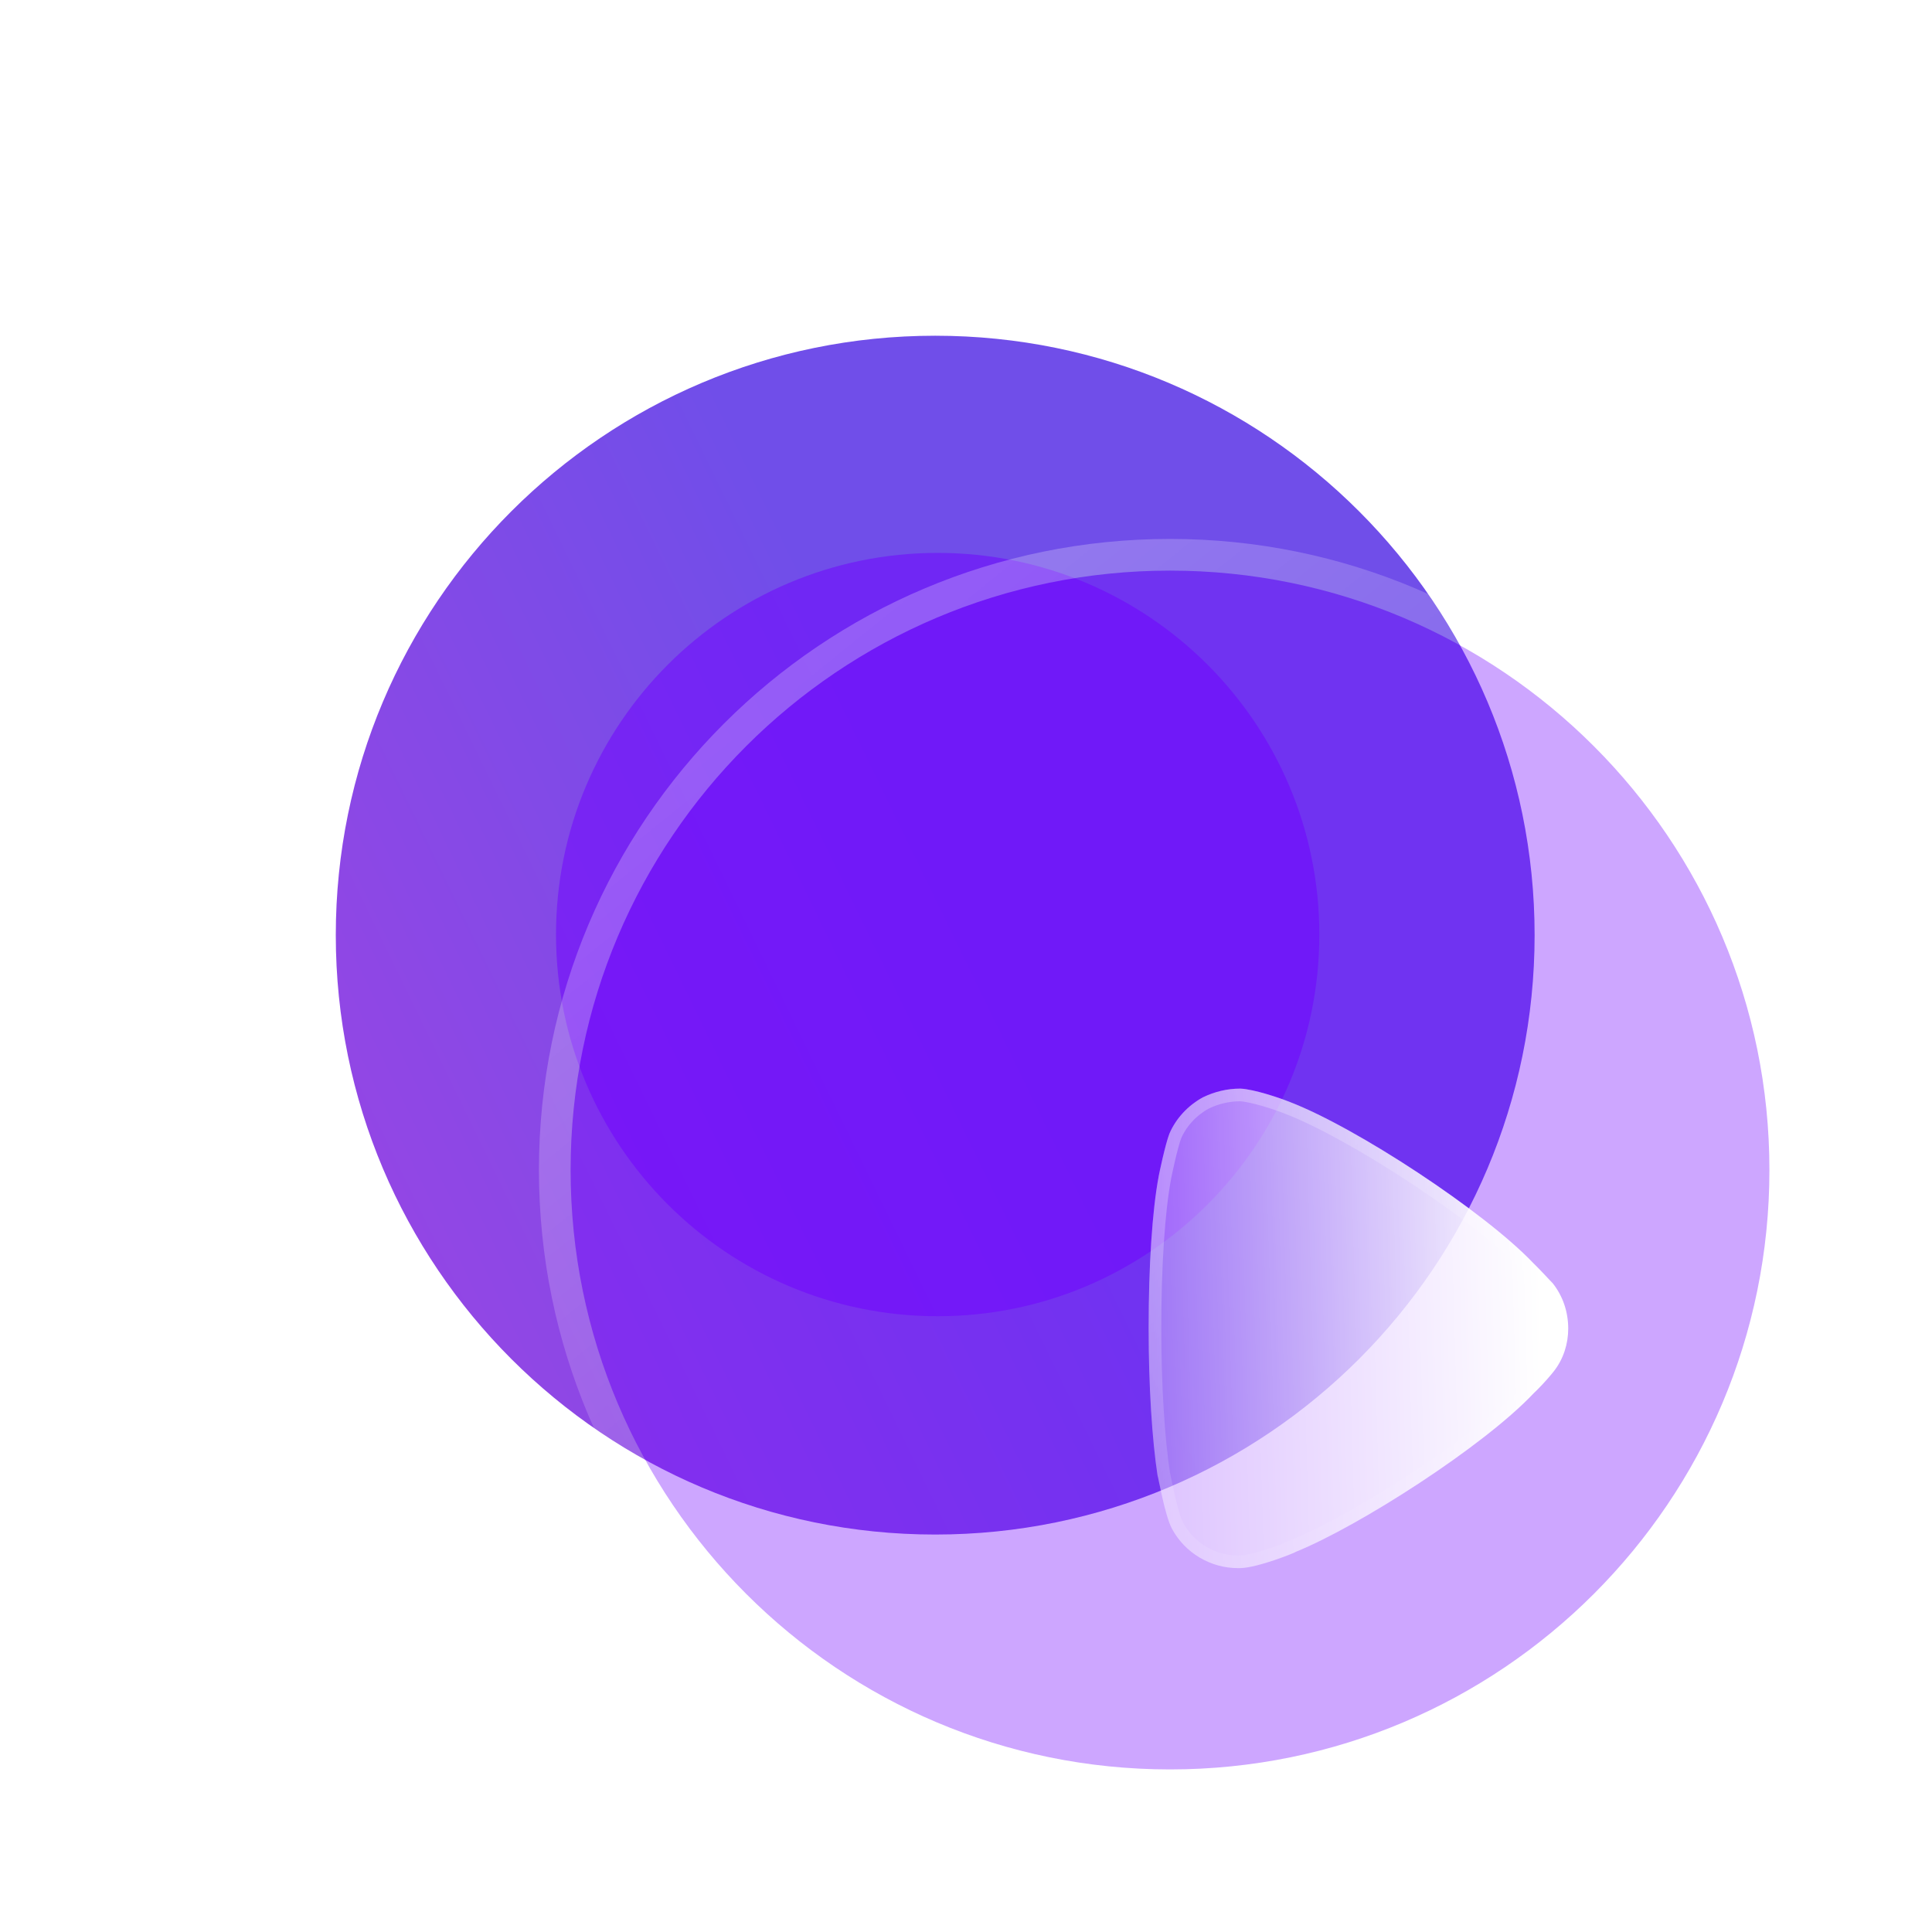 <?xml version="1.0" encoding="UTF-8"?> <svg xmlns="http://www.w3.org/2000/svg" width="61" height="61" viewBox="0 0 61 61" fill="none"> <g filter="url(#filter0_b_2005_3918)"> <path d="M48.453 29.525C48.453 39.978 39.98 48.451 29.527 48.451C19.075 48.451 10.602 39.978 10.602 29.525C10.602 19.074 19.075 10.6 29.527 10.6C39.98 10.6 48.453 19.074 48.453 29.525Z" fill="url(#paint0_linear_2005_3918)"></path> </g> <g opacity="0.5" filter="url(#filter1_f_2005_3918)"> <path d="M41.656 29.508C41.656 36.163 36.261 41.558 29.605 41.558C22.95 41.558 17.555 36.163 17.555 29.508C17.555 22.853 22.95 17.457 29.605 17.457C36.261 17.457 41.656 22.853 41.656 29.508Z" fill="#7000FF"></path> </g> <g filter="url(#filter2_b_2005_3918)"> <path d="M55.867 36.941C55.867 47.394 47.394 55.867 36.941 55.867C26.489 55.867 18.016 47.394 18.016 36.941C18.016 26.491 26.489 18.016 36.941 18.016C47.394 18.016 55.867 26.491 55.867 36.941Z" fill="#7000FF" fill-opacity="0.35"></path> <path d="M36.941 56.367C47.67 56.367 56.367 47.67 56.367 36.941C56.367 26.214 47.67 17.516 36.941 17.516C26.212 17.516 17.516 26.214 17.516 36.941C17.516 47.67 26.212 56.367 36.941 56.367Z" stroke="url(#paint1_linear_2005_3918)" stroke-linecap="round" stroke-linejoin="round"></path> </g> <g filter="url(#filter3_bd_2005_3918)"> <path d="M44.514 36.95C44.514 37.429 44.363 37.909 44.062 38.293C44.005 38.369 43.742 38.68 43.535 38.882L43.422 38.992C41.841 40.668 37.908 43.189 35.914 43.996C35.914 44.015 34.728 44.495 34.164 44.511H34.088C33.223 44.511 32.413 44.035 32 43.262C31.774 42.837 31.567 41.605 31.548 41.588C31.378 40.483 31.266 38.79 31.266 36.932C31.266 34.984 31.378 33.216 31.585 32.131C31.585 32.112 31.793 31.119 31.924 30.788C32.131 30.311 32.508 29.905 32.978 29.647C33.354 29.465 33.75 29.371 34.164 29.371C34.596 29.391 35.406 29.665 35.725 29.794C37.833 30.604 41.86 33.253 43.403 34.872C43.667 35.129 43.949 35.444 44.024 35.516C44.344 35.92 44.514 36.417 44.514 36.95Z" fill="url(#paint2_linear_2005_3918)"></path> <path d="M43.904 38.17L43.904 38.17L43.902 38.174C43.852 38.24 43.595 38.544 43.395 38.739L43.282 38.849L43.282 38.849L43.276 38.855C42.502 39.676 41.14 40.715 39.713 41.653C38.288 42.59 36.818 43.414 35.839 43.811L35.714 43.862V43.869C35.693 43.877 35.671 43.886 35.645 43.897C35.529 43.943 35.366 44.004 35.186 44.065C34.819 44.19 34.409 44.303 34.16 44.312H34.088C33.296 44.312 32.555 43.875 32.176 43.168C32.078 42.984 31.975 42.597 31.891 42.228C31.851 42.048 31.816 41.881 31.791 41.757L31.79 41.756C31.778 41.694 31.767 41.642 31.759 41.605C31.755 41.586 31.751 41.569 31.747 41.555C31.746 41.55 31.744 41.545 31.743 41.538C31.577 40.446 31.466 38.773 31.466 36.932C31.466 34.988 31.579 33.235 31.782 32.168L31.785 32.15V32.148L31.791 32.12C31.797 32.092 31.805 32.051 31.816 32.001C31.837 31.901 31.866 31.766 31.9 31.622C31.969 31.328 32.05 31.015 32.109 30.864C32.297 30.433 32.64 30.061 33.07 29.825C33.417 29.657 33.78 29.572 34.159 29.571C34.349 29.581 34.638 29.648 34.931 29.734C35.221 29.819 35.497 29.918 35.651 29.98L35.651 29.98L35.654 29.981C36.687 30.378 38.207 31.233 39.666 32.196C41.125 33.16 42.503 34.217 43.258 35.01L43.258 35.01L43.263 35.015C43.392 35.141 43.526 35.281 43.639 35.401C43.664 35.427 43.689 35.454 43.712 35.479C43.781 35.552 43.84 35.615 43.875 35.65C44.161 36.016 44.313 36.465 44.313 36.95C44.313 37.388 44.176 37.824 43.904 38.17Z" stroke="url(#paint3_linear_2005_3918)" stroke-width="0.4"></path> </g> <defs> <filter id="filter0_b_2005_3918" x="-2.398" y="-2.4" width="63.852" height="63.852" filterUnits="userSpaceOnUse" color-interpolation-filters="sRGB"> <feFlood flood-opacity="0" result="BackgroundImageFix"></feFlood> <feGaussianBlur in="BackgroundImageFix" stdDeviation="6.5"></feGaussianBlur> <feComposite in2="SourceAlpha" operator="in" result="effect1_backgroundBlur_2005_3918"></feComposite> <feBlend mode="normal" in="SourceGraphic" in2="effect1_backgroundBlur_2005_3918" result="shape"></feBlend> </filter> <filter id="filter1_f_2005_3918" x="0.555" y="0.457" width="58.102" height="58.102" filterUnits="userSpaceOnUse" color-interpolation-filters="sRGB"> <feFlood flood-opacity="0" result="BackgroundImageFix"></feFlood> <feBlend mode="normal" in="SourceGraphic" in2="BackgroundImageFix" result="shape"></feBlend> <feGaussianBlur stdDeviation="8.5" result="effect1_foregroundBlur_2005_3918"></feGaussianBlur> </filter> <filter id="filter2_b_2005_3918" x="-6.984" y="-6.984" width="87.852" height="87.852" filterUnits="userSpaceOnUse" color-interpolation-filters="sRGB"> <feFlood flood-opacity="0" result="BackgroundImageFix"></feFlood> <feGaussianBlur in="BackgroundImageFix" stdDeviation="12"></feGaussianBlur> <feComposite in2="SourceAlpha" operator="in" result="effect1_backgroundBlur_2005_3918"></feComposite> <feBlend mode="normal" in="SourceGraphic" in2="effect1_backgroundBlur_2005_3918" result="shape"></feBlend> </filter> <filter id="filter3_bd_2005_3918" x="16.266" y="14.371" width="43.25" height="45.141" filterUnits="userSpaceOnUse" color-interpolation-filters="sRGB"> <feFlood flood-opacity="0" result="BackgroundImageFix"></feFlood> <feGaussianBlur in="BackgroundImageFix" stdDeviation="7.5"></feGaussianBlur> <feComposite in2="SourceAlpha" operator="in" result="effect1_backgroundBlur_2005_3918"></feComposite> <feColorMatrix in="SourceAlpha" type="matrix" values="0 0 0 0 0 0 0 0 0 0 0 0 0 0 0 0 0 0 127 0" result="hardAlpha"></feColorMatrix> <feOffset dx="5" dy="5"></feOffset> <feGaussianBlur stdDeviation="5"></feGaussianBlur> <feColorMatrix type="matrix" values="0 0 0 0 0.681 0 0 0 0 0.25 0 0 0 0 0.883 0 0 0 1 0"></feColorMatrix> <feBlend mode="normal" in2="effect1_backgroundBlur_2005_3918" result="effect2_dropShadow_2005_3918"></feBlend> <feBlend mode="normal" in="SourceGraphic" in2="effect2_dropShadow_2005_3918" result="shape"></feBlend> </filter> <linearGradient id="paint0_linear_2005_3918" x1="32.314" y1="32.06" x2="-0.946" y2="48.231" gradientUnits="userSpaceOnUse"> <stop stop-color="#704EE9"></stop> <stop offset="1" stop-color="#AE40E1"></stop> </linearGradient> <linearGradient id="paint1_linear_2005_3918" x1="24.041" y1="22.425" x2="48.186" y2="52.329" gradientUnits="userSpaceOnUse"> <stop stop-color="white" stop-opacity="0.25"></stop> <stop offset="1" stop-color="white" stop-opacity="0"></stop> </linearGradient> <linearGradient id="paint2_linear_2005_3918" x1="43.574" y1="32.105" x2="28.814" y2="32.526" gradientUnits="userSpaceOnUse"> <stop stop-color="white"></stop> <stop offset="1" stop-color="white" stop-opacity="0.2"></stop> </linearGradient> <linearGradient id="paint3_linear_2005_3918" x1="33.374" y1="31.135" x2="43.222" y2="41.807" gradientUnits="userSpaceOnUse"> <stop stop-color="white" stop-opacity="0.25"></stop> <stop offset="1" stop-color="white" stop-opacity="0"></stop> </linearGradient> </defs> </svg> 